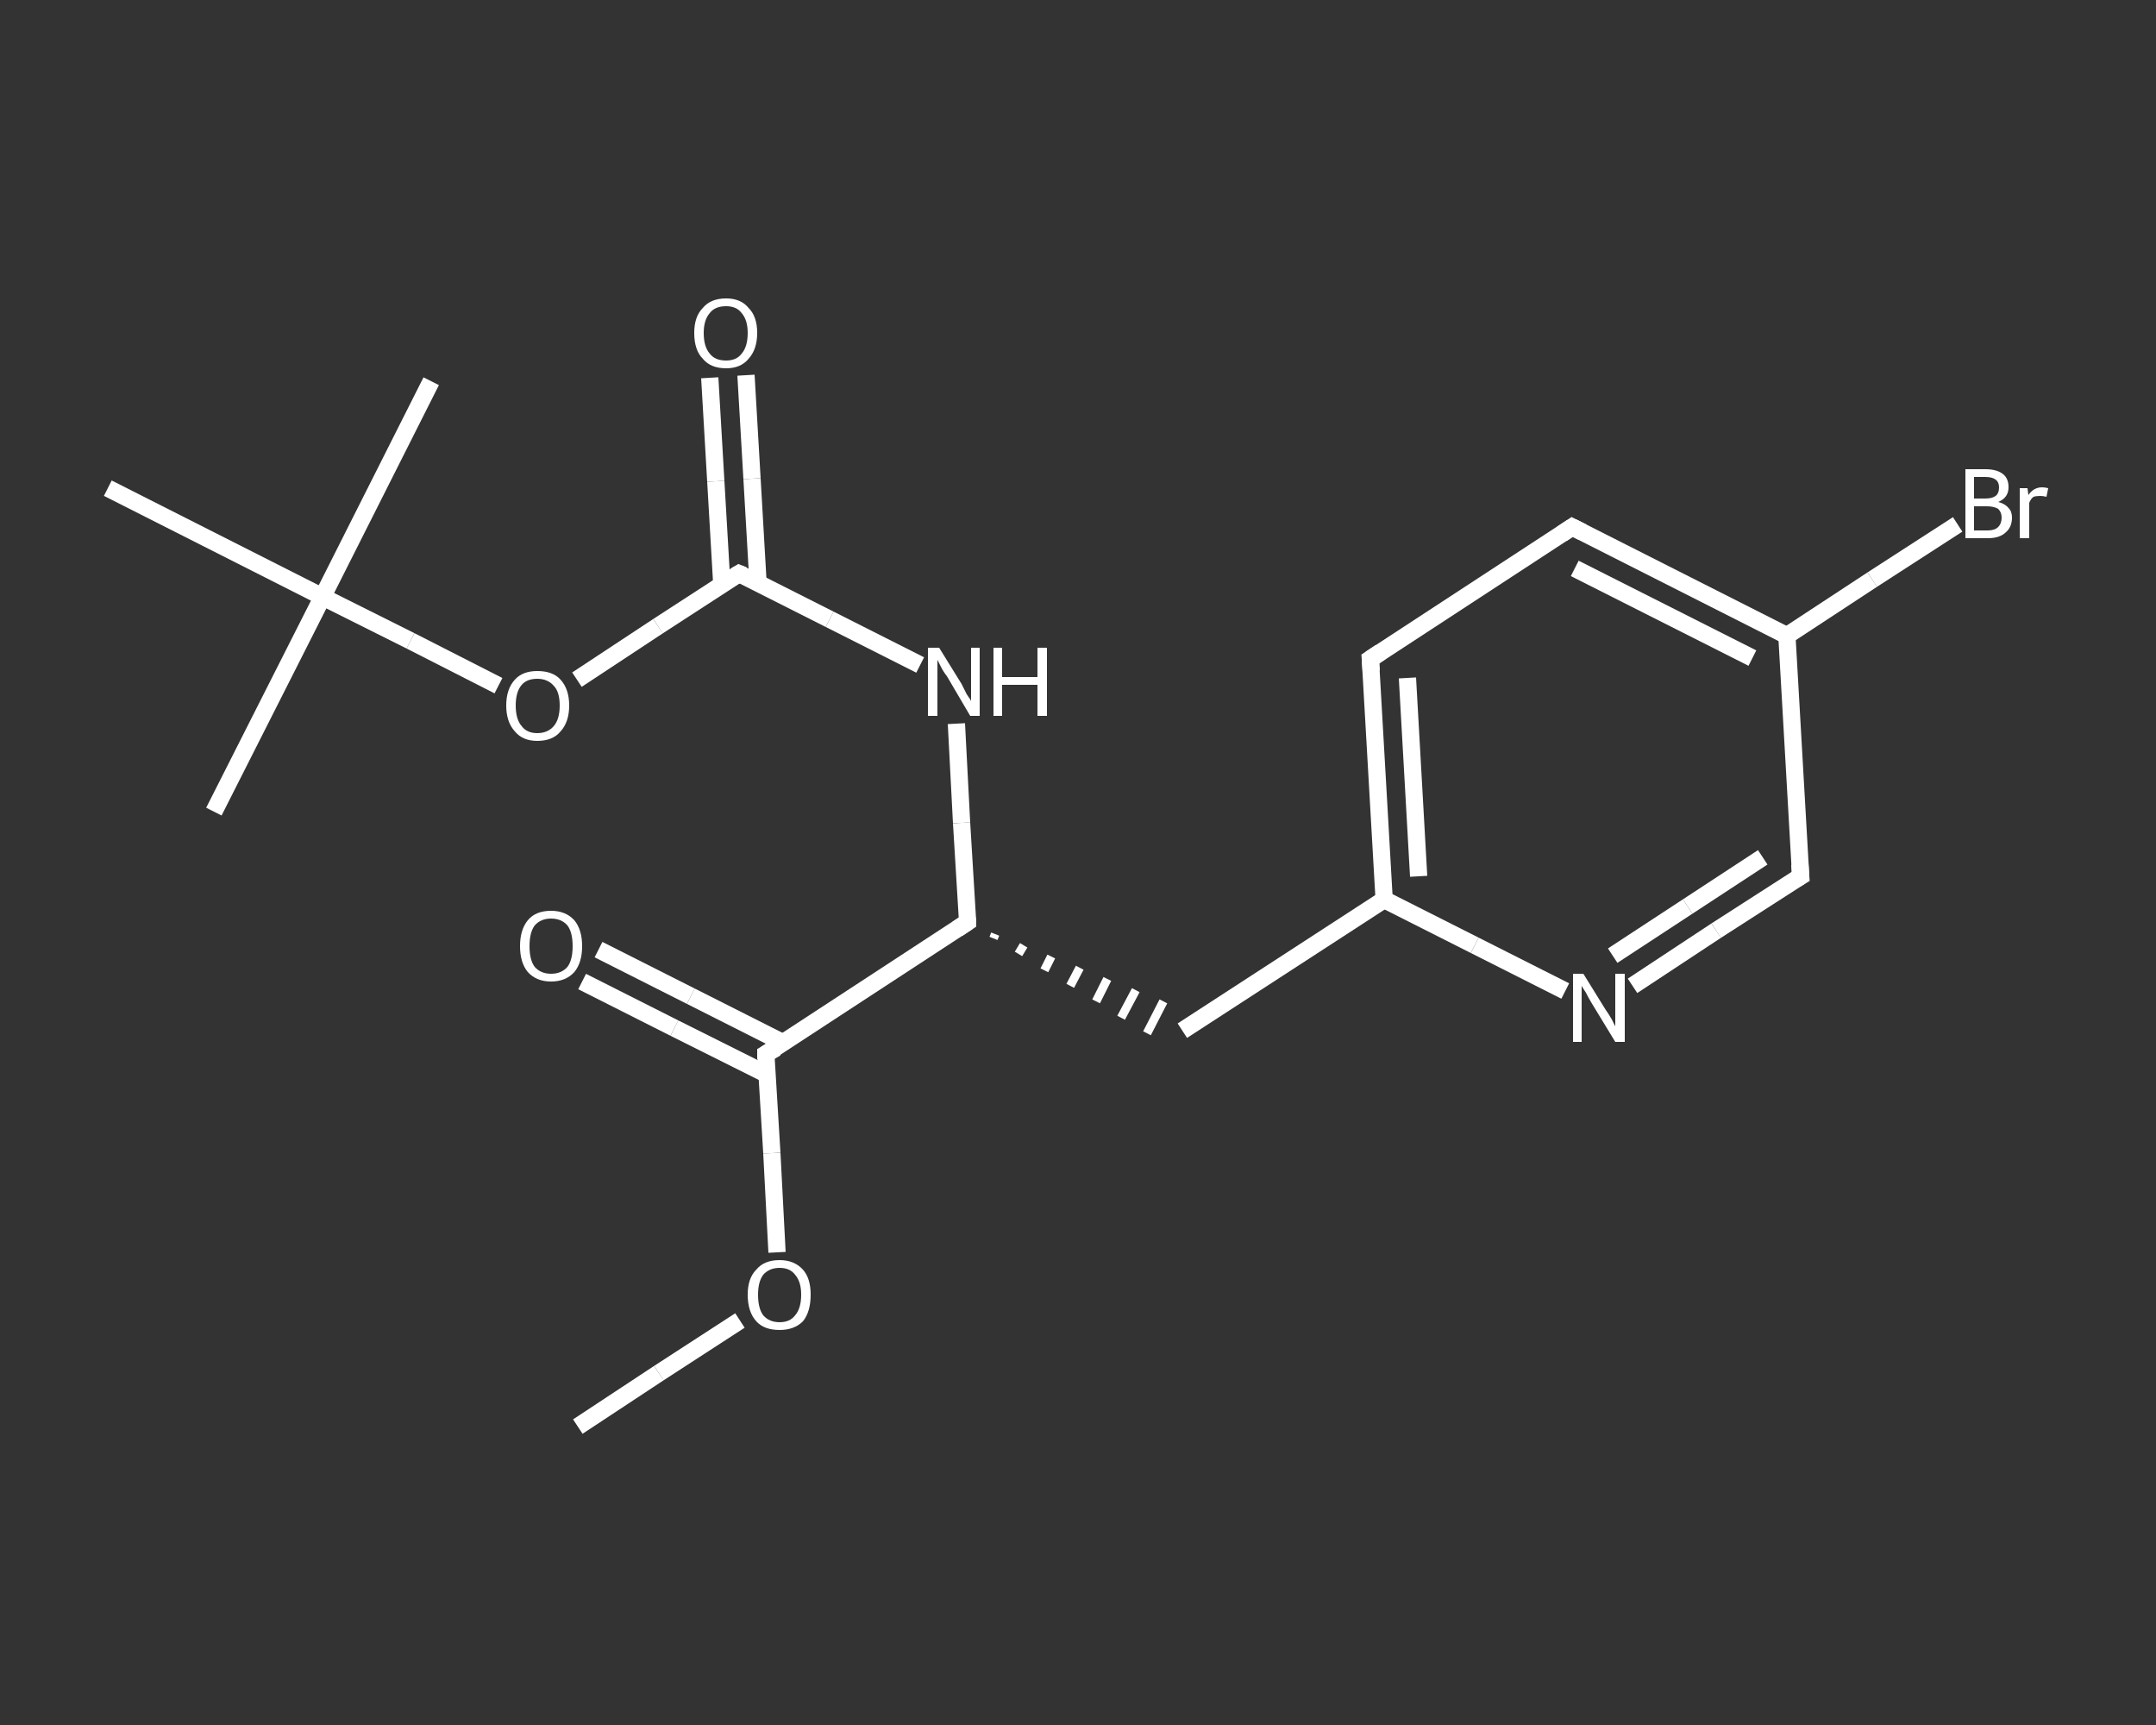<?xml version='1.0' encoding='iso-8859-1'?>
<svg version='1.1' baseProfile='full'
              xmlns='http://www.w3.org/2000/svg'
                      xmlns:rdkit='http://www.rdkit.org/xml'
                      xmlns:xlink='http://www.w3.org/1999/xlink'
                  xml:space='preserve'
width='250px' height='200px' viewBox='0 0 250 200'>
<rect x="0" y="0" width="250" height="200" fill="#333333" stroke="none"/>
<!-- END OF HEADER -->
<rect style='opacity:1.0;fill:transparent;stroke:none' width='250.0' height='200.0' x='0.0' y='0.0'> </rect>
<path class='bond-0 atom-0 atom-1' d='M 67.0,165.4 L 76.4,159.2' style='fill:none;fill-rule:evenodd;stroke:#FFFFFF;stroke-width:2.0px;stroke-linecap:butt;stroke-linejoin:miter;stroke-opacity:1' />
<path class='bond-0 atom-0 atom-1' d='M 76.4,159.2 L 85.8,153.1' style='fill:none;fill-rule:evenodd;stroke:#FFFFFF;stroke-width:2.0px;stroke-linecap:butt;stroke-linejoin:miter;stroke-opacity:1' />
<path class='bond-1 atom-1 atom-2' d='M 90.1,145.2 L 89.5,133.7' style='fill:none;fill-rule:evenodd;stroke:#FFFFFF;stroke-width:2.0px;stroke-linecap:butt;stroke-linejoin:miter;stroke-opacity:1' />
<path class='bond-1 atom-1 atom-2' d='M 89.5,133.7 L 88.8,122.2' style='fill:none;fill-rule:evenodd;stroke:#FFFFFF;stroke-width:2.0px;stroke-linecap:butt;stroke-linejoin:miter;stroke-opacity:1' />
<path class='bond-2 atom-2 atom-3' d='M 90.8,120.9 L 80.1,115.5' style='fill:none;fill-rule:evenodd;stroke:#FFFFFF;stroke-width:2.0px;stroke-linecap:butt;stroke-linejoin:miter;stroke-opacity:1' />
<path class='bond-2 atom-2 atom-3' d='M 80.1,115.5 L 69.4,110.1' style='fill:none;fill-rule:evenodd;stroke:#FFFFFF;stroke-width:2.0px;stroke-linecap:butt;stroke-linejoin:miter;stroke-opacity:1' />
<path class='bond-2 atom-2 atom-3' d='M 89.0,124.6 L 78.2,119.2' style='fill:none;fill-rule:evenodd;stroke:#FFFFFF;stroke-width:2.0px;stroke-linecap:butt;stroke-linejoin:miter;stroke-opacity:1' />
<path class='bond-2 atom-2 atom-3' d='M 78.2,119.2 L 67.5,113.8' style='fill:none;fill-rule:evenodd;stroke:#FFFFFF;stroke-width:2.0px;stroke-linecap:butt;stroke-linejoin:miter;stroke-opacity:1' />
<path class='bond-3 atom-2 atom-4' d='M 88.8,122.2 L 112.2,106.9' style='fill:none;fill-rule:evenodd;stroke:#FFFFFF;stroke-width:2.0px;stroke-linecap:butt;stroke-linejoin:miter;stroke-opacity:1' />
<path class='bond-4 atom-4 atom-5' d='M 115.2,108.8 L 115.4,108.3' style='fill:none;fill-rule:evenodd;stroke:#FFFFFF;stroke-width:1.0px;stroke-linecap:butt;stroke-linejoin:miter;stroke-opacity:1' />
<path class='bond-4 atom-4 atom-5' d='M 118.1,110.6 L 118.7,109.6' style='fill:none;fill-rule:evenodd;stroke:#FFFFFF;stroke-width:1.0px;stroke-linecap:butt;stroke-linejoin:miter;stroke-opacity:1' />
<path class='bond-4 atom-4 atom-5' d='M 121.1,112.5 L 121.9,110.9' style='fill:none;fill-rule:evenodd;stroke:#FFFFFF;stroke-width:1.0px;stroke-linecap:butt;stroke-linejoin:miter;stroke-opacity:1' />
<path class='bond-4 atom-4 atom-5' d='M 124.1,114.3 L 125.2,112.2' style='fill:none;fill-rule:evenodd;stroke:#FFFFFF;stroke-width:1.0px;stroke-linecap:butt;stroke-linejoin:miter;stroke-opacity:1' />
<path class='bond-4 atom-4 atom-5' d='M 127.1,116.1 L 128.4,113.5' style='fill:none;fill-rule:evenodd;stroke:#FFFFFF;stroke-width:1.0px;stroke-linecap:butt;stroke-linejoin:miter;stroke-opacity:1' />
<path class='bond-4 atom-4 atom-5' d='M 130.0,118.0 L 131.7,114.8' style='fill:none;fill-rule:evenodd;stroke:#FFFFFF;stroke-width:1.0px;stroke-linecap:butt;stroke-linejoin:miter;stroke-opacity:1' />
<path class='bond-4 atom-4 atom-5' d='M 133.0,119.8 L 134.9,116.1' style='fill:none;fill-rule:evenodd;stroke:#FFFFFF;stroke-width:1.0px;stroke-linecap:butt;stroke-linejoin:miter;stroke-opacity:1' />
<path class='bond-5 atom-5 atom-6' d='M 137.1,119.5 L 160.5,104.3' style='fill:none;fill-rule:evenodd;stroke:#FFFFFF;stroke-width:2.0px;stroke-linecap:butt;stroke-linejoin:miter;stroke-opacity:1' />
<path class='bond-6 atom-6 atom-7' d='M 160.5,104.3 L 158.9,76.4' style='fill:none;fill-rule:evenodd;stroke:#FFFFFF;stroke-width:2.0px;stroke-linecap:butt;stroke-linejoin:miter;stroke-opacity:1' />
<path class='bond-6 atom-6 atom-7' d='M 164.5,101.6 L 163.2,78.6' style='fill:none;fill-rule:evenodd;stroke:#FFFFFF;stroke-width:2.0px;stroke-linecap:butt;stroke-linejoin:miter;stroke-opacity:1' />
<path class='bond-7 atom-7 atom-8' d='M 158.9,76.4 L 182.3,61.1' style='fill:none;fill-rule:evenodd;stroke:#FFFFFF;stroke-width:2.0px;stroke-linecap:butt;stroke-linejoin:miter;stroke-opacity:1' />
<path class='bond-8 atom-8 atom-9' d='M 182.3,61.1 L 207.2,73.7' style='fill:none;fill-rule:evenodd;stroke:#FFFFFF;stroke-width:2.0px;stroke-linecap:butt;stroke-linejoin:miter;stroke-opacity:1' />
<path class='bond-8 atom-8 atom-9' d='M 182.6,65.9 L 203.2,76.3' style='fill:none;fill-rule:evenodd;stroke:#FFFFFF;stroke-width:2.0px;stroke-linecap:butt;stroke-linejoin:miter;stroke-opacity:1' />
<path class='bond-9 atom-9 atom-10' d='M 207.2,73.7 L 217.1,67.2' style='fill:none;fill-rule:evenodd;stroke:#FFFFFF;stroke-width:2.0px;stroke-linecap:butt;stroke-linejoin:miter;stroke-opacity:1' />
<path class='bond-9 atom-9 atom-10' d='M 217.1,67.2 L 227.0,60.8' style='fill:none;fill-rule:evenodd;stroke:#FFFFFF;stroke-width:2.0px;stroke-linecap:butt;stroke-linejoin:miter;stroke-opacity:1' />
<path class='bond-10 atom-9 atom-11' d='M 207.2,73.7 L 208.8,101.6' style='fill:none;fill-rule:evenodd;stroke:#FFFFFF;stroke-width:2.0px;stroke-linecap:butt;stroke-linejoin:miter;stroke-opacity:1' />
<path class='bond-11 atom-11 atom-12' d='M 208.8,101.6 L 199.0,107.9' style='fill:none;fill-rule:evenodd;stroke:#FFFFFF;stroke-width:2.0px;stroke-linecap:butt;stroke-linejoin:miter;stroke-opacity:1' />
<path class='bond-11 atom-11 atom-12' d='M 199.0,107.9 L 189.3,114.3' style='fill:none;fill-rule:evenodd;stroke:#FFFFFF;stroke-width:2.0px;stroke-linecap:butt;stroke-linejoin:miter;stroke-opacity:1' />
<path class='bond-11 atom-11 atom-12' d='M 204.4,99.4 L 195.7,105.1' style='fill:none;fill-rule:evenodd;stroke:#FFFFFF;stroke-width:2.0px;stroke-linecap:butt;stroke-linejoin:miter;stroke-opacity:1' />
<path class='bond-11 atom-11 atom-12' d='M 195.7,105.1 L 187.0,110.8' style='fill:none;fill-rule:evenodd;stroke:#FFFFFF;stroke-width:2.0px;stroke-linecap:butt;stroke-linejoin:miter;stroke-opacity:1' />
<path class='bond-12 atom-4 atom-13' d='M 112.2,106.9 L 111.5,95.4' style='fill:none;fill-rule:evenodd;stroke:#FFFFFF;stroke-width:2.0px;stroke-linecap:butt;stroke-linejoin:miter;stroke-opacity:1' />
<path class='bond-12 atom-4 atom-13' d='M 111.5,95.4 L 110.9,83.9' style='fill:none;fill-rule:evenodd;stroke:#FFFFFF;stroke-width:2.0px;stroke-linecap:butt;stroke-linejoin:miter;stroke-opacity:1' />
<path class='bond-13 atom-13 atom-14' d='M 106.7,77.1 L 96.2,71.8' style='fill:none;fill-rule:evenodd;stroke:#FFFFFF;stroke-width:2.0px;stroke-linecap:butt;stroke-linejoin:miter;stroke-opacity:1' />
<path class='bond-13 atom-13 atom-14' d='M 96.2,71.8 L 85.7,66.5' style='fill:none;fill-rule:evenodd;stroke:#FFFFFF;stroke-width:2.0px;stroke-linecap:butt;stroke-linejoin:miter;stroke-opacity:1' />
<path class='bond-14 atom-14 atom-15' d='M 87.9,67.6 L 87.2,55.5' style='fill:none;fill-rule:evenodd;stroke:#FFFFFF;stroke-width:2.0px;stroke-linecap:butt;stroke-linejoin:miter;stroke-opacity:1' />
<path class='bond-14 atom-14 atom-15' d='M 87.2,55.5 L 86.5,43.5' style='fill:none;fill-rule:evenodd;stroke:#FFFFFF;stroke-width:2.0px;stroke-linecap:butt;stroke-linejoin:miter;stroke-opacity:1' />
<path class='bond-14 atom-14 atom-15' d='M 83.7,67.8 L 83.0,55.8' style='fill:none;fill-rule:evenodd;stroke:#FFFFFF;stroke-width:2.0px;stroke-linecap:butt;stroke-linejoin:miter;stroke-opacity:1' />
<path class='bond-14 atom-14 atom-15' d='M 83.0,55.8 L 82.3,43.8' style='fill:none;fill-rule:evenodd;stroke:#FFFFFF;stroke-width:2.0px;stroke-linecap:butt;stroke-linejoin:miter;stroke-opacity:1' />
<path class='bond-15 atom-14 atom-16' d='M 85.7,66.5 L 76.3,72.6' style='fill:none;fill-rule:evenodd;stroke:#FFFFFF;stroke-width:2.0px;stroke-linecap:butt;stroke-linejoin:miter;stroke-opacity:1' />
<path class='bond-15 atom-14 atom-16' d='M 76.3,72.6 L 66.9,78.8' style='fill:none;fill-rule:evenodd;stroke:#FFFFFF;stroke-width:2.0px;stroke-linecap:butt;stroke-linejoin:miter;stroke-opacity:1' />
<path class='bond-16 atom-16 atom-17' d='M 57.8,79.5 L 47.6,74.3' style='fill:none;fill-rule:evenodd;stroke:#FFFFFF;stroke-width:2.0px;stroke-linecap:butt;stroke-linejoin:miter;stroke-opacity:1' />
<path class='bond-16 atom-16 atom-17' d='M 47.6,74.3 L 37.4,69.2' style='fill:none;fill-rule:evenodd;stroke:#FFFFFF;stroke-width:2.0px;stroke-linecap:butt;stroke-linejoin:miter;stroke-opacity:1' />
<path class='bond-17 atom-17 atom-18' d='M 37.4,69.2 L 24.8,94.1' style='fill:none;fill-rule:evenodd;stroke:#FFFFFF;stroke-width:2.0px;stroke-linecap:butt;stroke-linejoin:miter;stroke-opacity:1' />
<path class='bond-18 atom-17 atom-19' d='M 37.4,69.2 L 50.0,44.2' style='fill:none;fill-rule:evenodd;stroke:#FFFFFF;stroke-width:2.0px;stroke-linecap:butt;stroke-linejoin:miter;stroke-opacity:1' />
<path class='bond-19 atom-17 atom-20' d='M 37.4,69.2 L 12.5,56.6' style='fill:none;fill-rule:evenodd;stroke:#FFFFFF;stroke-width:2.0px;stroke-linecap:butt;stroke-linejoin:miter;stroke-opacity:1' />
<path class='bond-20 atom-12 atom-6' d='M 181.5,114.9 L 171.0,109.6' style='fill:none;fill-rule:evenodd;stroke:#FFFFFF;stroke-width:2.0px;stroke-linecap:butt;stroke-linejoin:miter;stroke-opacity:1' />
<path class='bond-20 atom-12 atom-6' d='M 171.0,109.6 L 160.5,104.3' style='fill:none;fill-rule:evenodd;stroke:#FFFFFF;stroke-width:2.0px;stroke-linecap:butt;stroke-linejoin:miter;stroke-opacity:1' />
<path d='M 88.8,122.8 L 88.8,122.2 L 90.0,121.5' style='fill:none;stroke:#FFFFFF;stroke-width:2.0px;stroke-linecap:butt;stroke-linejoin:miter;stroke-opacity:1;' />
<path d='M 111.0,107.7 L 112.2,106.9 L 112.2,106.4' style='fill:none;stroke:#FFFFFF;stroke-width:2.0px;stroke-linecap:butt;stroke-linejoin:miter;stroke-opacity:1;' />
<path d='M 159.0,77.8 L 158.9,76.4 L 160.1,75.6' style='fill:none;stroke:#FFFFFF;stroke-width:2.0px;stroke-linecap:butt;stroke-linejoin:miter;stroke-opacity:1;' />
<path d='M 181.1,61.9 L 182.3,61.1 L 183.5,61.7' style='fill:none;stroke:#FFFFFF;stroke-width:2.0px;stroke-linecap:butt;stroke-linejoin:miter;stroke-opacity:1;' />
<path d='M 208.7,100.2 L 208.8,101.6 L 208.3,101.9' style='fill:none;stroke:#FFFFFF;stroke-width:2.0px;stroke-linecap:butt;stroke-linejoin:miter;stroke-opacity:1;' />
<path d='M 86.2,66.7 L 85.7,66.5 L 85.2,66.8' style='fill:none;stroke:#FFFFFF;stroke-width:2.0px;stroke-linecap:butt;stroke-linejoin:miter;stroke-opacity:1;' />
<path class='atom-1' d='M 86.7 150.1
Q 86.7 148.2, 87.7 147.2
Q 88.6 146.1, 90.4 146.1
Q 92.1 146.1, 93.1 147.2
Q 94.0 148.2, 94.0 150.1
Q 94.0 152.1, 93.1 153.2
Q 92.1 154.2, 90.4 154.2
Q 88.6 154.2, 87.7 153.2
Q 86.7 152.1, 86.7 150.1
M 90.4 153.3
Q 91.6 153.3, 92.2 152.5
Q 92.9 151.7, 92.9 150.1
Q 92.9 148.6, 92.2 147.8
Q 91.6 147.0, 90.4 147.0
Q 89.2 147.0, 88.5 147.8
Q 87.9 148.6, 87.9 150.1
Q 87.9 151.7, 88.5 152.5
Q 89.2 153.3, 90.4 153.3
' fill='#FFFFFF'/>
<path class='atom-3' d='M 60.3 109.7
Q 60.3 107.8, 61.2 106.7
Q 62.1 105.6, 63.9 105.6
Q 65.6 105.6, 66.6 106.7
Q 67.5 107.8, 67.5 109.7
Q 67.5 111.6, 66.6 112.7
Q 65.6 113.8, 63.9 113.8
Q 62.2 113.8, 61.2 112.7
Q 60.3 111.6, 60.3 109.7
M 63.9 112.9
Q 65.1 112.9, 65.8 112.1
Q 66.4 111.3, 66.4 109.7
Q 66.4 108.1, 65.8 107.3
Q 65.1 106.5, 63.9 106.5
Q 62.7 106.5, 62.0 107.3
Q 61.4 108.1, 61.4 109.7
Q 61.4 111.3, 62.0 112.1
Q 62.7 112.9, 63.9 112.9
' fill='#FFFFFF'/>
<path class='atom-10' d='M 231.7 58.2
Q 232.5 58.4, 232.9 58.9
Q 233.3 59.3, 233.3 60.0
Q 233.3 61.1, 232.6 61.7
Q 231.9 62.4, 230.5 62.4
L 227.9 62.4
L 227.9 54.4
L 230.2 54.4
Q 231.6 54.4, 232.3 55.0
Q 232.9 55.5, 232.9 56.5
Q 232.9 57.7, 231.7 58.2
M 228.9 55.3
L 228.9 57.8
L 230.2 57.8
Q 231.0 57.8, 231.4 57.5
Q 231.8 57.2, 231.8 56.5
Q 231.8 55.3, 230.2 55.3
L 228.9 55.3
M 230.5 61.5
Q 231.3 61.5, 231.7 61.1
Q 232.1 60.7, 232.1 60.0
Q 232.1 59.4, 231.7 59.0
Q 231.2 58.7, 230.4 58.7
L 228.9 58.7
L 228.9 61.5
L 230.5 61.5
' fill='#FFFFFF'/>
<path class='atom-10' d='M 235.1 56.6
L 235.2 57.4
Q 235.8 56.5, 236.8 56.5
Q 237.1 56.5, 237.5 56.6
L 237.3 57.6
Q 236.9 57.5, 236.6 57.5
Q 236.1 57.5, 235.8 57.6
Q 235.5 57.8, 235.3 58.3
L 235.3 62.4
L 234.2 62.4
L 234.2 56.6
L 235.1 56.6
' fill='#FFFFFF'/>
<path class='atom-12' d='M 183.6 112.9
L 186.2 117.1
Q 186.5 117.5, 186.9 118.2
Q 187.3 119.0, 187.3 119.0
L 187.3 112.9
L 188.4 112.9
L 188.4 120.8
L 187.3 120.8
L 184.5 116.2
Q 184.2 115.7, 183.9 115.1
Q 183.5 114.5, 183.4 114.3
L 183.4 120.8
L 182.4 120.8
L 182.4 112.9
L 183.6 112.9
' fill='#FFFFFF'/>
<path class='atom-13' d='M 108.9 75.1
L 111.5 79.3
Q 111.7 79.7, 112.1 80.5
Q 112.6 81.2, 112.6 81.3
L 112.6 75.1
L 113.6 75.1
L 113.6 83.0
L 112.5 83.0
L 109.8 78.4
Q 109.4 77.9, 109.1 77.3
Q 108.8 76.7, 108.7 76.5
L 108.7 83.0
L 107.6 83.0
L 107.6 75.1
L 108.9 75.1
' fill='#FFFFFF'/>
<path class='atom-13' d='M 115.2 75.1
L 116.2 75.1
L 116.2 78.5
L 120.3 78.5
L 120.3 75.1
L 121.4 75.1
L 121.4 83.0
L 120.3 83.0
L 120.3 79.4
L 116.2 79.4
L 116.2 83.0
L 115.2 83.0
L 115.2 75.1
' fill='#FFFFFF'/>
<path class='atom-15' d='M 80.5 38.6
Q 80.5 36.7, 81.5 35.7
Q 82.4 34.6, 84.2 34.6
Q 85.9 34.6, 86.8 35.7
Q 87.8 36.7, 87.8 38.6
Q 87.8 40.5, 86.8 41.6
Q 85.9 42.7, 84.2 42.7
Q 82.4 42.7, 81.5 41.6
Q 80.5 40.6, 80.5 38.6
M 84.2 41.8
Q 85.4 41.8, 86.0 41.0
Q 86.7 40.2, 86.7 38.6
Q 86.7 37.1, 86.0 36.3
Q 85.4 35.5, 84.2 35.5
Q 82.9 35.5, 82.3 36.3
Q 81.6 37.1, 81.6 38.6
Q 81.6 40.2, 82.3 41.0
Q 82.9 41.8, 84.2 41.8
' fill='#FFFFFF'/>
<path class='atom-16' d='M 58.7 81.8
Q 58.7 79.9, 59.7 78.8
Q 60.6 77.8, 62.3 77.8
Q 64.1 77.8, 65.0 78.8
Q 66.0 79.9, 66.0 81.8
Q 66.0 83.7, 65.0 84.8
Q 64.1 85.9, 62.3 85.9
Q 60.6 85.9, 59.7 84.8
Q 58.7 83.7, 58.7 81.8
M 62.3 85.0
Q 63.5 85.0, 64.2 84.2
Q 64.9 83.4, 64.9 81.8
Q 64.9 80.2, 64.2 79.5
Q 63.5 78.7, 62.3 78.7
Q 61.1 78.7, 60.5 79.4
Q 59.8 80.2, 59.8 81.8
Q 59.8 83.4, 60.5 84.2
Q 61.1 85.0, 62.3 85.0
' fill='#FFFFFF'/>
</svg>
